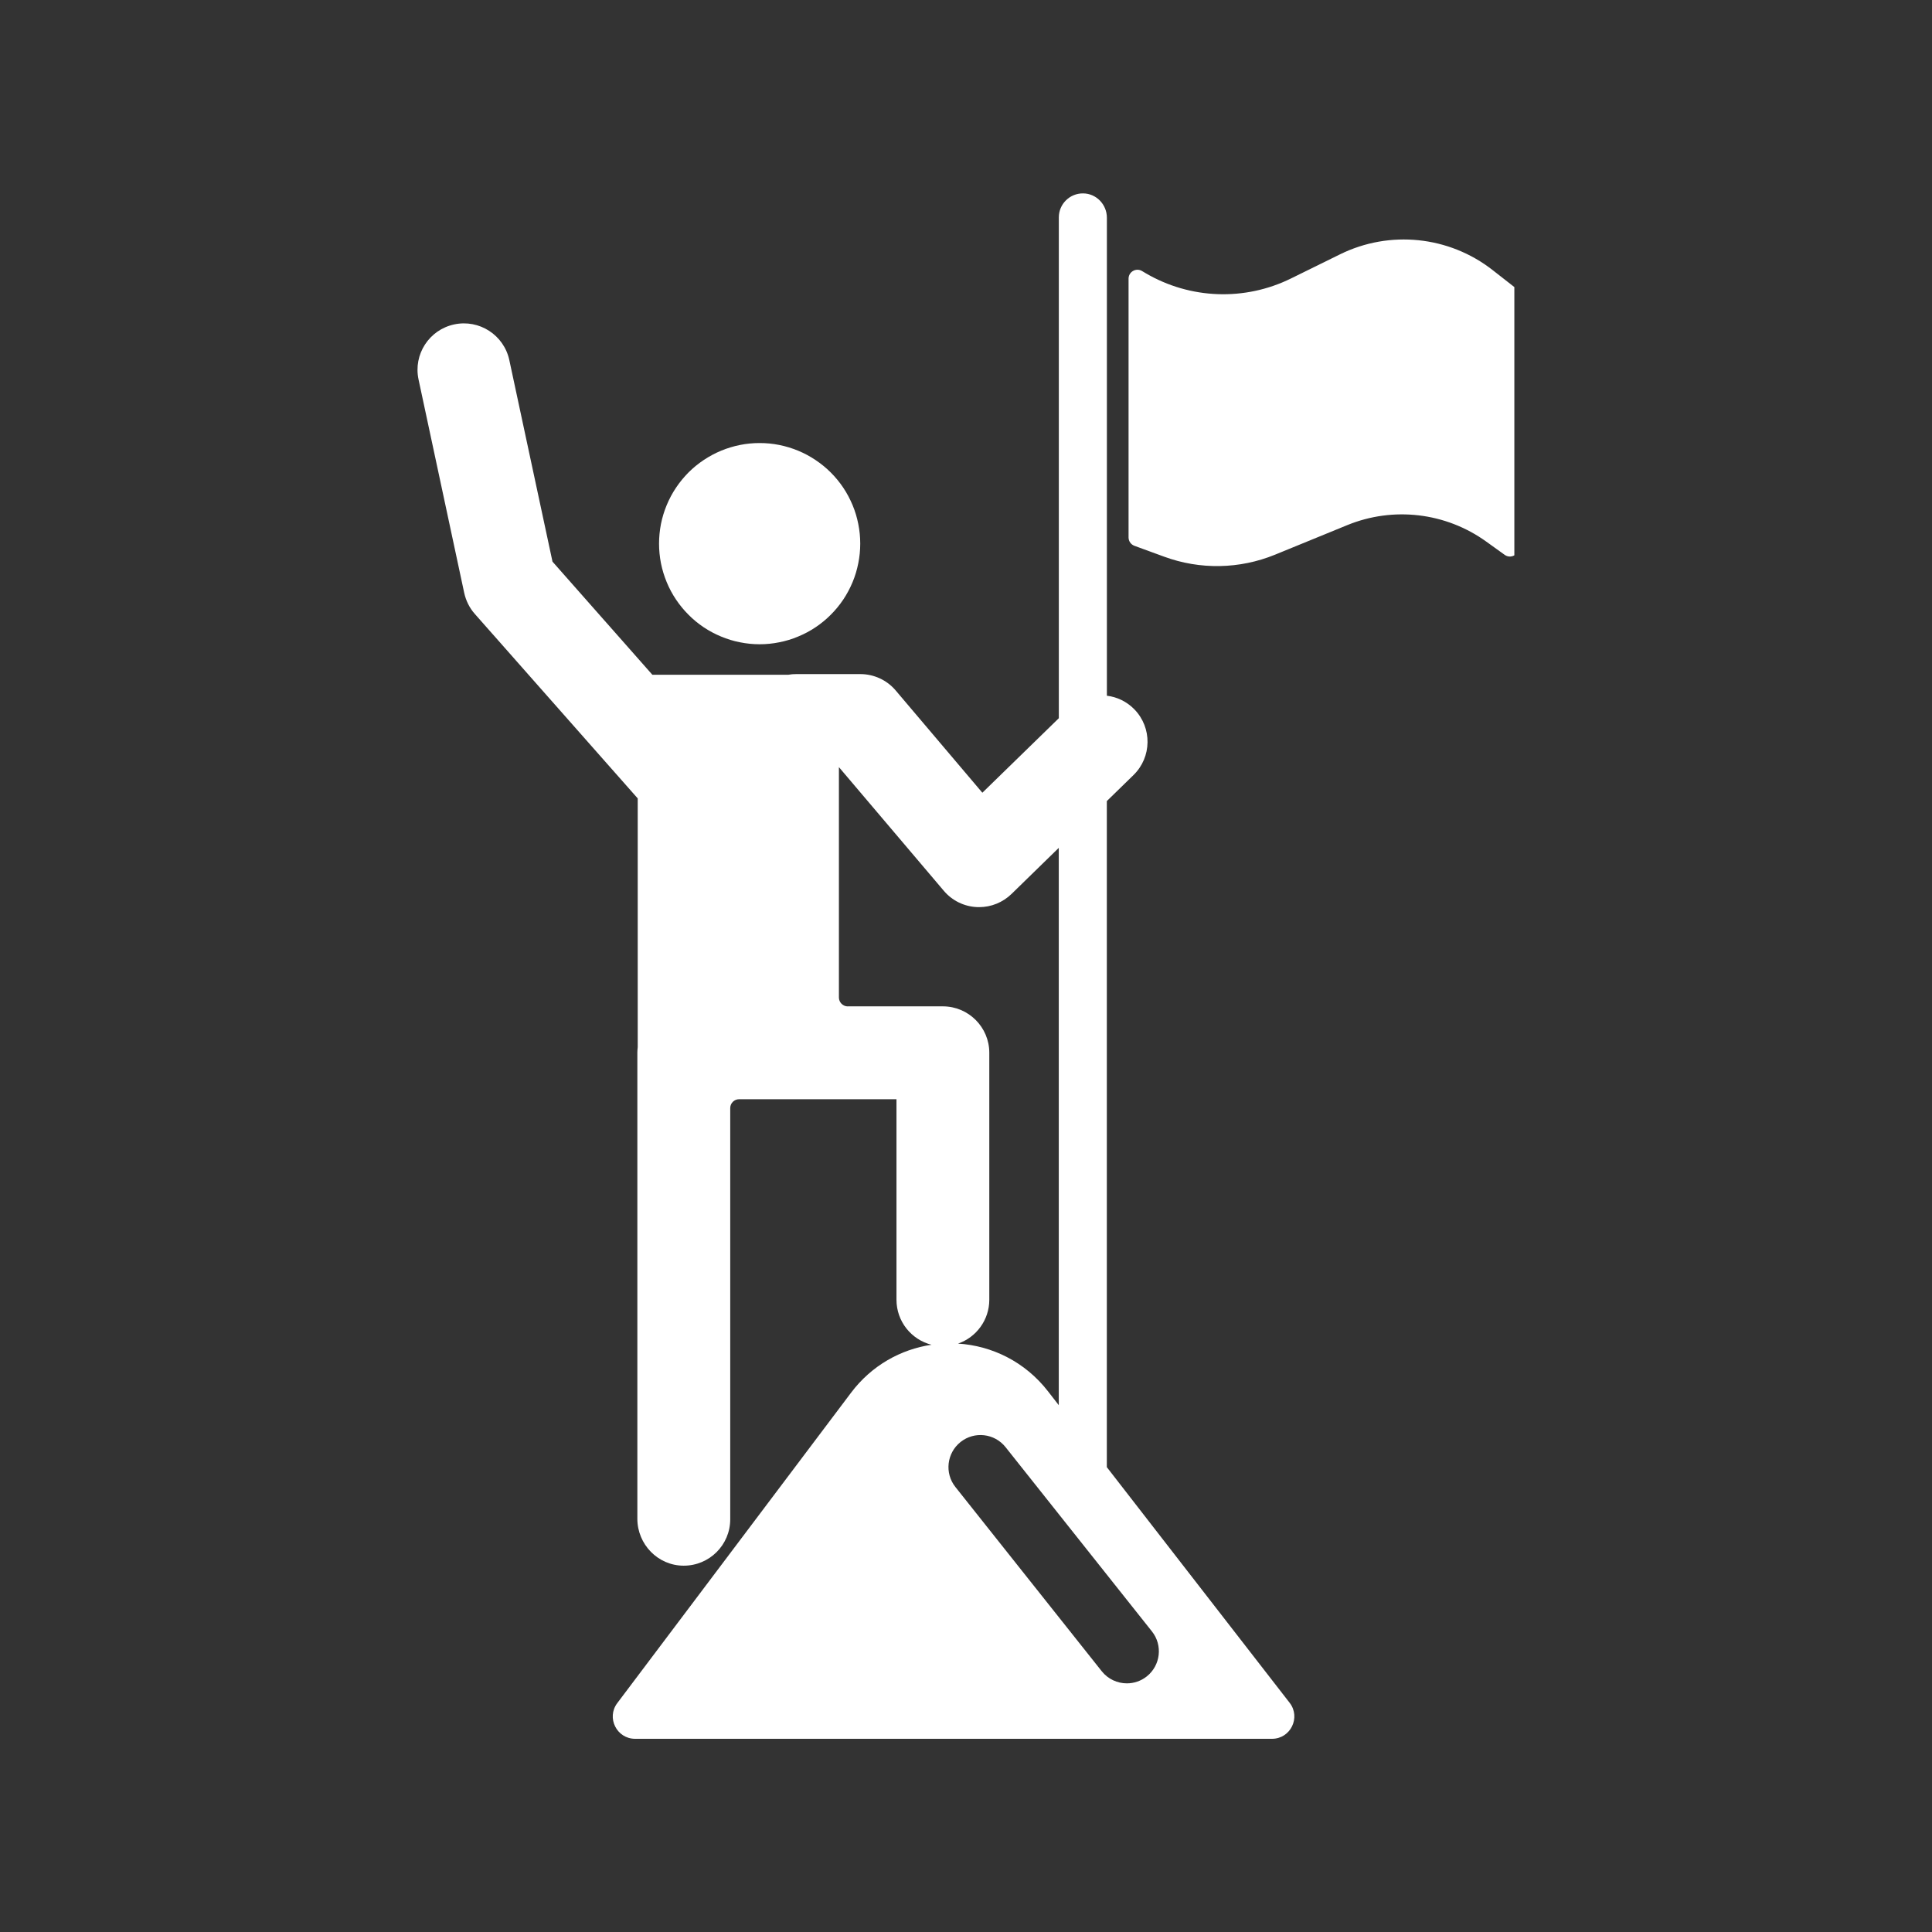 <?xml version="1.0" encoding="UTF-8"?>
<svg xmlns="http://www.w3.org/2000/svg" xmlns:xlink="http://www.w3.org/1999/xlink" width="200" zoomAndPan="magnify" viewBox="0 0 150 150" height="200" preserveAspectRatio="xMidYMid meet" version="1.0">
  <rect x="0" y="0" width="150" height="150" fill="#333333" stroke="none"/>
  <defs>
    <clipPath id="23bf710164">
      <path d="M 87 18 L 117.574 18 L 117.574 44 L 87 44 Z M 87 18 " clip-rule="nonzero"></path>
    </clipPath>
    <clipPath id="5b56fc896b">
      <path d="M 32.129 15 L 101 15 L 101 135 L 32.129 135 Z M 32.129 15 " clip-rule="nonzero"></path>
    </clipPath>
  </defs>
  <path fill="#ffffff" d="M 64.5 36.684 C 64.863 37.047 65.188 37.441 65.473 37.867 C 65.758 38.293 65.996 38.746 66.195 39.219 C 66.391 39.691 66.539 40.18 66.637 40.684 C 66.738 41.188 66.789 41.695 66.789 42.207 C 66.789 42.719 66.738 43.227 66.637 43.73 C 66.539 44.234 66.391 44.723 66.195 45.195 C 65.996 45.672 65.758 46.121 65.473 46.547 C 65.188 46.973 64.863 47.367 64.5 47.73 C 64.137 48.094 63.742 48.418 63.316 48.703 C 62.891 48.988 62.441 49.227 61.965 49.422 C 61.492 49.621 61.004 49.77 60.5 49.867 C 60 49.969 59.492 50.02 58.977 50.02 C 58.465 50.02 57.957 49.969 57.453 49.867 C 56.949 49.77 56.461 49.621 55.988 49.422 C 55.516 49.227 55.066 48.988 54.637 48.703 C 54.211 48.418 53.816 48.094 53.457 47.73 C 53.094 47.367 52.77 46.973 52.484 46.547 C 52.199 46.121 51.957 45.672 51.762 45.195 C 51.566 44.723 51.418 44.234 51.316 43.73 C 51.219 43.227 51.168 42.719 51.168 42.207 C 51.168 41.695 51.219 41.188 51.316 40.684 C 51.418 40.18 51.566 39.691 51.762 39.219 C 51.957 38.746 52.199 38.293 52.484 37.867 C 52.77 37.441 53.094 37.047 53.453 36.684 C 53.816 36.32 54.211 36 54.637 35.715 C 55.066 35.43 55.516 35.188 55.988 34.992 C 56.461 34.797 56.949 34.648 57.453 34.547 C 57.957 34.445 58.465 34.398 58.977 34.398 C 59.492 34.398 60 34.445 60.5 34.547 C 61.004 34.648 61.492 34.797 61.965 34.992 C 62.441 35.188 62.891 35.43 63.316 35.715 C 63.742 36 64.137 36.32 64.5 36.684 Z M 64.5 36.684 " fill-opacity="1" fill-rule="nonzero"></path>
  <g clip-path="url(#23bf710164)">
    <path fill="#ffffff" d="M 117.656 22.352 L 115.887 20.969 C 112.5 18.32 107.895 17.848 104.039 19.746 L 100.23 21.621 C 96.645 23.387 92.41 23.234 88.957 21.215 L 88.66 21.039 C 88.199 20.77 87.621 21.102 87.621 21.637 L 87.621 41.727 C 87.621 42.016 87.801 42.273 88.074 42.375 L 90.391 43.223 C 93.176 44.246 96.246 44.188 98.992 43.066 L 104.602 40.77 C 108.176 39.309 112.246 39.789 115.383 42.043 L 116.824 43.078 C 117.277 43.406 117.918 43.082 117.918 42.52 L 117.918 22.898 C 117.922 22.684 117.82 22.48 117.656 22.352 Z M 117.656 22.352 " fill-opacity="1" fill-rule="nonzero"></path>
  </g>
  <g clip-path="url(#5b56fc896b)">
    <path fill="#ffffff" d="M 85.934 113.91 L 85.934 62.195 L 88.008 60.172 C 89.43 58.781 89.461 56.504 88.074 55.074 C 87.48 54.465 86.723 54.109 85.938 54.016 L 85.938 16.902 C 85.938 15.883 85.121 15.023 84.098 15.016 C 83.059 15 82.207 15.84 82.207 16.875 L 82.207 55.762 L 76.27 61.547 L 69.539 53.605 C 68.855 52.797 67.848 52.336 66.793 52.336 L 61.82 52.336 C 61.609 52.336 61.406 52.352 61.207 52.387 L 50.648 52.387 L 42.895 43.605 L 39.543 27.957 C 39.125 26.012 37.211 24.77 35.262 25.188 C 33.316 25.605 32.078 27.52 32.496 29.465 L 36.043 46.039 C 36.176 46.641 36.457 47.207 36.867 47.668 L 49.512 61.988 L 49.512 81.301 C 49.496 81.445 49.484 81.59 49.484 81.738 L 49.484 117.918 C 49.484 119.906 51.086 121.555 53.074 121.559 C 55.074 121.566 56.695 119.949 56.695 117.957 L 56.695 86.031 C 56.695 85.652 57.004 85.344 57.383 85.344 L 69.602 85.344 L 69.602 100.91 C 69.602 102.598 70.758 104.012 72.32 104.406 C 69.945 104.762 67.676 106.004 66.074 108.133 L 47.926 132.227 C 47.066 133.367 47.883 135 49.309 135 L 98.758 135 C 100.199 135 101.008 133.344 100.129 132.207 Z M 65.824 78.137 C 65.445 78.137 65.133 77.824 65.133 77.445 L 65.133 59.559 L 73.273 69.156 C 73.918 69.922 74.852 70.383 75.852 70.426 C 75.91 70.43 75.965 70.43 76.02 70.43 C 76.957 70.43 77.859 70.062 78.535 69.406 L 82.203 65.828 L 82.203 109.098 L 81.371 108.027 C 79.582 105.719 77.012 104.484 74.383 104.316 C 75.793 103.832 76.809 102.488 76.809 100.91 L 76.809 81.738 C 76.809 79.746 75.191 78.133 73.203 78.133 L 65.824 78.133 Z M 89.035 130.156 C 88.578 130.52 88.031 130.695 87.488 130.695 C 86.758 130.695 86.031 130.371 85.539 129.754 L 74.176 115.449 C 73.324 114.375 73.504 112.812 74.578 111.957 C 75.652 111.102 77.215 111.281 78.07 112.355 L 89.434 126.66 C 90.289 127.734 90.109 129.301 89.035 130.156 Z M 89.035 130.156 " fill-opacity="1" fill-rule="nonzero"></path>
  </g>
</svg>
